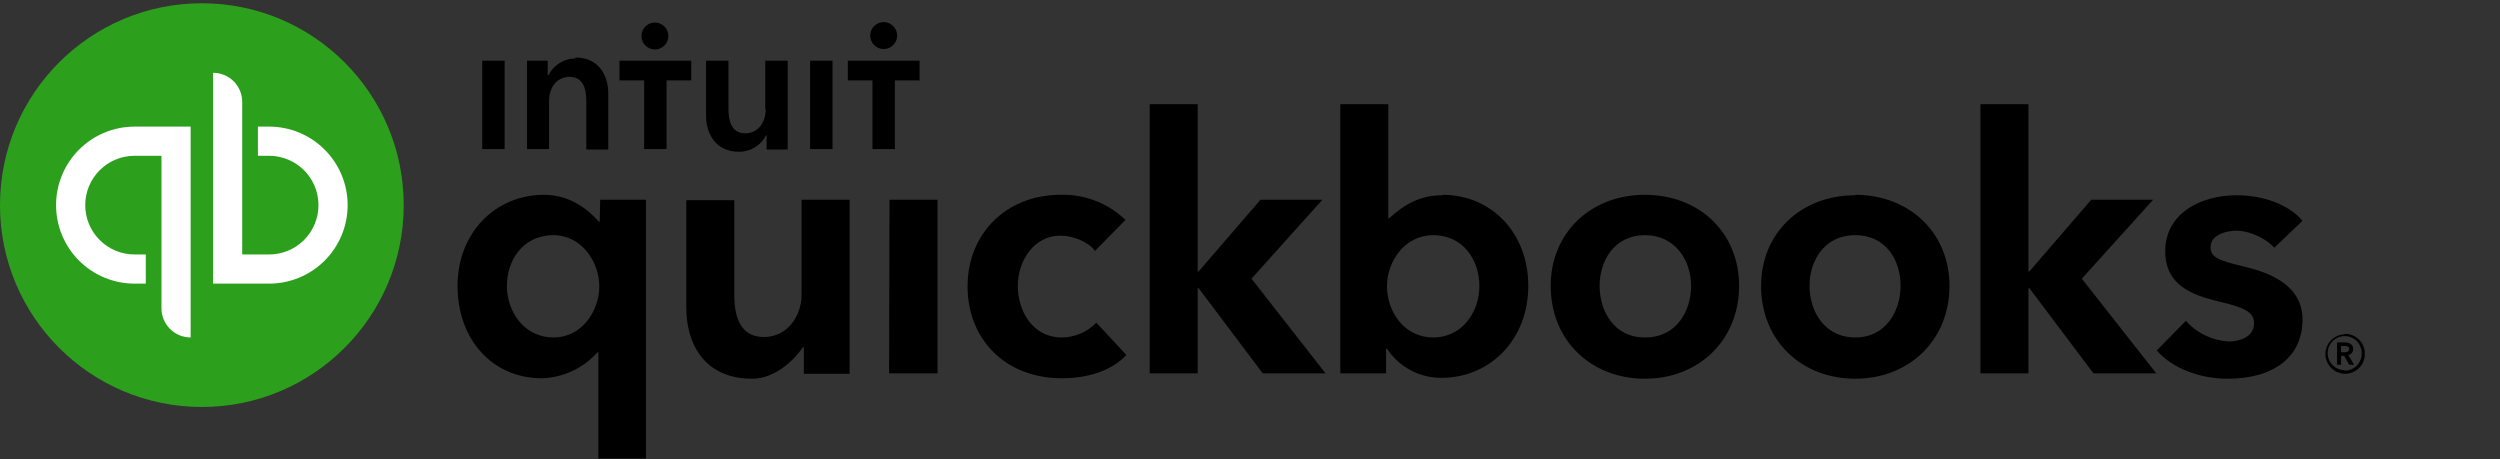 <svg width="185" height="34" viewBox="0 0 185 34" fill="none" xmlns="http://www.w3.org/2000/svg">
<rect x="0" y="0" width="185" height="34" fill="#333333" stroke="none"/>
<path d="M174.137 25.801C174.137 25.469 173.805 25.337 173.506 25.337H172.942V26.996H173.24V26.332H173.473L173.838 26.996H174.203L173.772 26.266C173.874 26.25 173.968 26.198 174.035 26.118C174.102 26.039 174.138 25.938 174.137 25.835V25.801ZM173.24 26.067V25.602H173.506C173.672 25.602 173.838 25.635 173.838 25.835C173.838 26.034 173.639 26.067 173.473 26.067H173.24ZM173.506 24.739C173.217 24.746 172.937 24.838 172.701 25.004C172.464 25.17 172.282 25.402 172.178 25.671C172.073 25.941 172.051 26.235 172.114 26.517C172.177 26.799 172.322 27.056 172.531 27.255C172.739 27.455 173.003 27.588 173.287 27.638C173.572 27.688 173.865 27.652 174.129 27.536C174.393 27.419 174.617 27.227 174.772 26.983C174.927 26.739 175.006 26.455 175 26.166C175 25.972 174.961 25.779 174.885 25.6C174.81 25.42 174.699 25.258 174.56 25.122C174.421 24.986 174.256 24.879 174.075 24.808C173.894 24.736 173.701 24.701 173.506 24.706V24.739ZM173.506 27.395C173.255 27.395 173.01 27.32 172.802 27.18C172.594 27.039 172.432 26.84 172.338 26.608C172.243 26.376 172.22 26.12 172.272 25.875C172.323 25.629 172.447 25.405 172.626 25.23C172.806 25.055 173.034 24.937 173.281 24.892C173.528 24.847 173.782 24.877 174.012 24.978C174.242 25.078 174.437 25.245 174.571 25.457C174.706 25.669 174.774 25.916 174.767 26.166C174.767 26.501 174.634 26.822 174.398 27.058C174.161 27.295 173.841 27.428 173.506 27.428V27.395ZM78.571 24.971C76.413 24.971 75.318 23.013 75.318 21.154C75.318 19.295 76.513 17.436 78.471 17.436C79.401 17.436 80.562 17.901 81.027 18.565L83.284 16.275C82.647 15.659 81.892 15.178 81.066 14.858C80.239 14.539 79.357 14.389 78.471 14.416C74.488 14.416 71.6 17.27 71.6 21.187C71.6 25.171 74.455 27.992 78.571 27.992C80.496 27.992 82.289 27.428 83.351 26.266L81.127 23.876C80.796 24.221 80.4 24.496 79.96 24.684C79.521 24.873 79.049 24.97 78.571 24.971ZM65.791 27.627H69.376V14.781H65.824L65.791 27.627ZM59.318 21.818C59.318 23.312 58.322 24.938 56.53 24.938C55.103 24.938 54.339 23.942 54.339 21.851V14.814H50.787V22.781C50.787 25.436 52.115 28.025 55.667 28.025C57.327 28.025 58.721 26.698 59.418 25.702H59.484V27.66H62.87V14.781H59.318V21.818ZM44.381 16.407H44.315C43.817 15.843 42.456 14.416 40.265 14.416C36.647 14.416 33.858 17.237 33.858 21.154C33.858 25.137 36.447 27.992 40.099 27.992C40.88 27.968 41.648 27.785 42.355 27.454C43.063 27.123 43.696 26.651 44.215 26.067H44.281V33.934H47.8V14.781H44.414L44.381 16.407ZM40.962 24.971C38.771 24.971 37.51 23.046 37.51 21.154C37.51 19.328 38.638 17.403 40.962 17.403C43.053 17.403 44.348 19.395 44.348 21.187C44.348 22.98 43.086 24.971 40.962 24.971ZM121.723 14.416C117.707 14.416 114.752 17.237 114.752 21.154C114.752 25.204 117.74 28.025 121.723 28.025C125.706 28.025 128.694 25.171 128.694 21.154C128.694 17.237 125.773 14.416 121.723 14.416ZM121.723 24.971C119.4 24.971 118.371 22.98 118.371 21.154C118.371 19.328 119.433 17.403 121.723 17.403C124.014 17.403 125.142 19.328 125.142 21.154C125.142 22.98 124.08 24.971 121.756 24.971H121.723ZM166.071 19.727C164.245 19.295 163.581 19.063 163.581 18.299C163.581 17.304 164.909 17.071 165.473 17.071C166.568 17.071 167.797 17.735 168.295 18.333L170.386 16.341C169.39 15.146 167.498 14.449 165.506 14.449C162.917 14.449 160.228 15.743 160.228 18.598C160.228 21.088 162.187 21.818 164.079 22.283C166.071 22.747 166.801 23.079 166.801 23.909C166.801 25.071 165.473 25.27 164.975 25.27C164.364 25.242 163.765 25.092 163.212 24.83C162.659 24.568 162.164 24.199 161.755 23.743L159.598 25.934C160.759 27.262 162.784 28.025 164.842 28.025C168.328 28.025 170.386 26.366 170.386 23.644C170.386 21.055 167.863 20.158 166.071 19.727ZM159.332 14.781H154.751L150.171 20.092H150.104V7.711H146.552V27.627H150.104V21.32H150.171L154.917 27.627H159.564L154.054 20.623L159.332 14.781ZM106.753 14.449C105.093 14.449 103.931 15.113 102.769 16.175H102.736V7.711H99.184V27.627H102.57V25.801H102.637C103.073 26.467 103.67 27.013 104.371 27.39C105.072 27.767 105.857 27.962 106.653 27.959C110.304 27.959 113.093 25.104 113.093 21.154C113.093 17.237 110.371 14.416 106.753 14.416V14.449ZM106.056 24.971C103.898 24.971 102.637 23.046 102.637 21.187C102.637 19.328 103.964 17.403 106.056 17.403C108.346 17.403 109.475 19.328 109.475 21.154C109.475 23.046 108.246 24.971 106.056 24.971ZM97.857 14.781H93.276L88.695 20.092H88.629V7.711H85.077V27.627H88.629V21.32H88.695L93.442 27.627H98.089L92.612 20.623L97.857 14.781ZM137.291 14.449C133.242 14.449 130.32 17.27 130.32 21.154C130.32 25.204 133.308 28.025 137.291 28.025C141.275 28.025 144.262 25.171 144.262 21.154C144.262 17.237 141.308 14.416 137.291 14.416V14.449ZM137.291 24.971C134.968 24.971 133.905 22.98 133.905 21.154C133.905 19.328 134.968 17.403 137.291 17.403C139.615 17.403 140.644 19.328 140.644 21.154C140.644 22.98 139.582 24.971 137.291 24.971Z" fill="black"/>
<path d="M14.937 30.116C23.187 30.116 29.875 23.429 29.875 15.179C29.875 6.929 23.187 0.242 14.937 0.242C6.688 0.242 0 6.929 0 15.179C0 23.429 6.688 30.116 14.937 30.116Z" fill="#2CA01C"/>
<path d="M4.149 15.179C4.149 16.72 4.761 18.197 5.85 19.287C6.94 20.376 8.417 20.988 9.958 20.988H10.788V18.831H9.958C8.989 18.831 8.061 18.446 7.376 17.761C6.691 17.076 6.307 16.148 6.307 15.179C6.307 14.211 6.691 13.282 7.376 12.597C8.061 11.913 8.989 11.528 9.958 11.528H11.95V22.814C11.95 23.097 12.005 23.378 12.114 23.64C12.222 23.901 12.381 24.139 12.582 24.34C12.782 24.54 13.02 24.699 13.281 24.807C13.543 24.916 13.824 24.971 14.107 24.971V9.37H9.958C8.417 9.37 6.94 9.982 5.85 11.072C4.761 12.161 4.149 13.639 4.149 15.179ZM19.916 9.37H19.086V11.528H19.916C20.884 11.528 21.813 11.913 22.498 12.597C23.183 13.282 23.567 14.211 23.567 15.179C23.567 16.148 23.183 17.076 22.498 17.761C21.813 18.446 20.884 18.831 19.916 18.831H17.924V7.545C17.924 6.972 17.697 6.424 17.293 6.019C16.888 5.614 16.339 5.387 15.767 5.387V20.988H19.916C20.679 20.988 21.434 20.838 22.139 20.546C22.844 20.254 23.484 19.826 24.024 19.287C24.563 18.747 24.991 18.107 25.283 17.402C25.575 16.697 25.725 15.942 25.725 15.179C25.725 14.416 25.575 13.661 25.283 12.956C24.991 12.252 24.563 11.611 24.024 11.072C23.484 10.532 22.844 10.104 22.139 9.812C21.434 9.521 20.679 9.37 19.916 9.37Z" fill="white"/>
<path d="M48.463 3.661C48.66 3.661 48.853 3.602 49.017 3.493C49.18 3.383 49.308 3.228 49.383 3.046C49.459 2.864 49.478 2.664 49.44 2.471C49.402 2.277 49.307 2.1 49.167 1.961C49.028 1.821 48.851 1.727 48.658 1.688C48.464 1.65 48.264 1.669 48.082 1.745C47.9 1.82 47.745 1.948 47.635 2.112C47.526 2.275 47.468 2.468 47.468 2.665C47.468 2.929 47.572 3.182 47.759 3.369C47.946 3.556 48.199 3.661 48.463 3.661ZM42.588 4.325C42.175 4.324 41.769 4.439 41.418 4.656C41.066 4.873 40.781 5.183 40.596 5.553H40.53V4.491H39.003V11.03H40.63V7.445C40.63 6.582 41.127 5.686 42.156 5.686C43.185 5.686 43.385 6.648 43.385 7.412V11.063H45.011V6.914C45.011 5.586 44.314 4.258 42.588 4.258V4.325ZM35.684 11.03H37.343V4.491H35.684V11.03ZM65.392 3.628C65.589 3.628 65.782 3.569 65.946 3.46C66.109 3.35 66.237 3.195 66.312 3.013C66.388 2.831 66.407 2.631 66.369 2.437C66.331 2.244 66.236 2.067 66.097 1.928C65.957 1.788 65.78 1.693 65.587 1.655C65.393 1.617 65.193 1.636 65.011 1.712C64.829 1.787 64.674 1.915 64.564 2.078C64.455 2.242 64.397 2.435 64.397 2.632C64.397 2.896 64.501 3.149 64.688 3.336C64.875 3.523 65.128 3.628 65.392 3.628ZM62.737 4.491V5.951H64.562V11.03H66.222V5.951H68.048V4.491H62.737ZM59.949 11.03H61.608V4.491H59.949V11.03ZM45.841 5.951H47.667V11.03H49.326V5.951H51.152V4.491H45.841V5.951ZM56.662 8.109C56.662 8.972 56.164 9.868 55.135 9.868C54.106 9.868 53.907 8.872 53.907 8.109V4.491H52.248V8.573C52.248 9.901 52.978 11.229 54.671 11.229C55.09 11.236 55.502 11.124 55.86 10.907C56.218 10.69 56.508 10.375 56.696 10.001H56.729V11.063H58.289V4.491H56.629V8.076L56.662 8.109Z" fill="black"/>
</svg>
